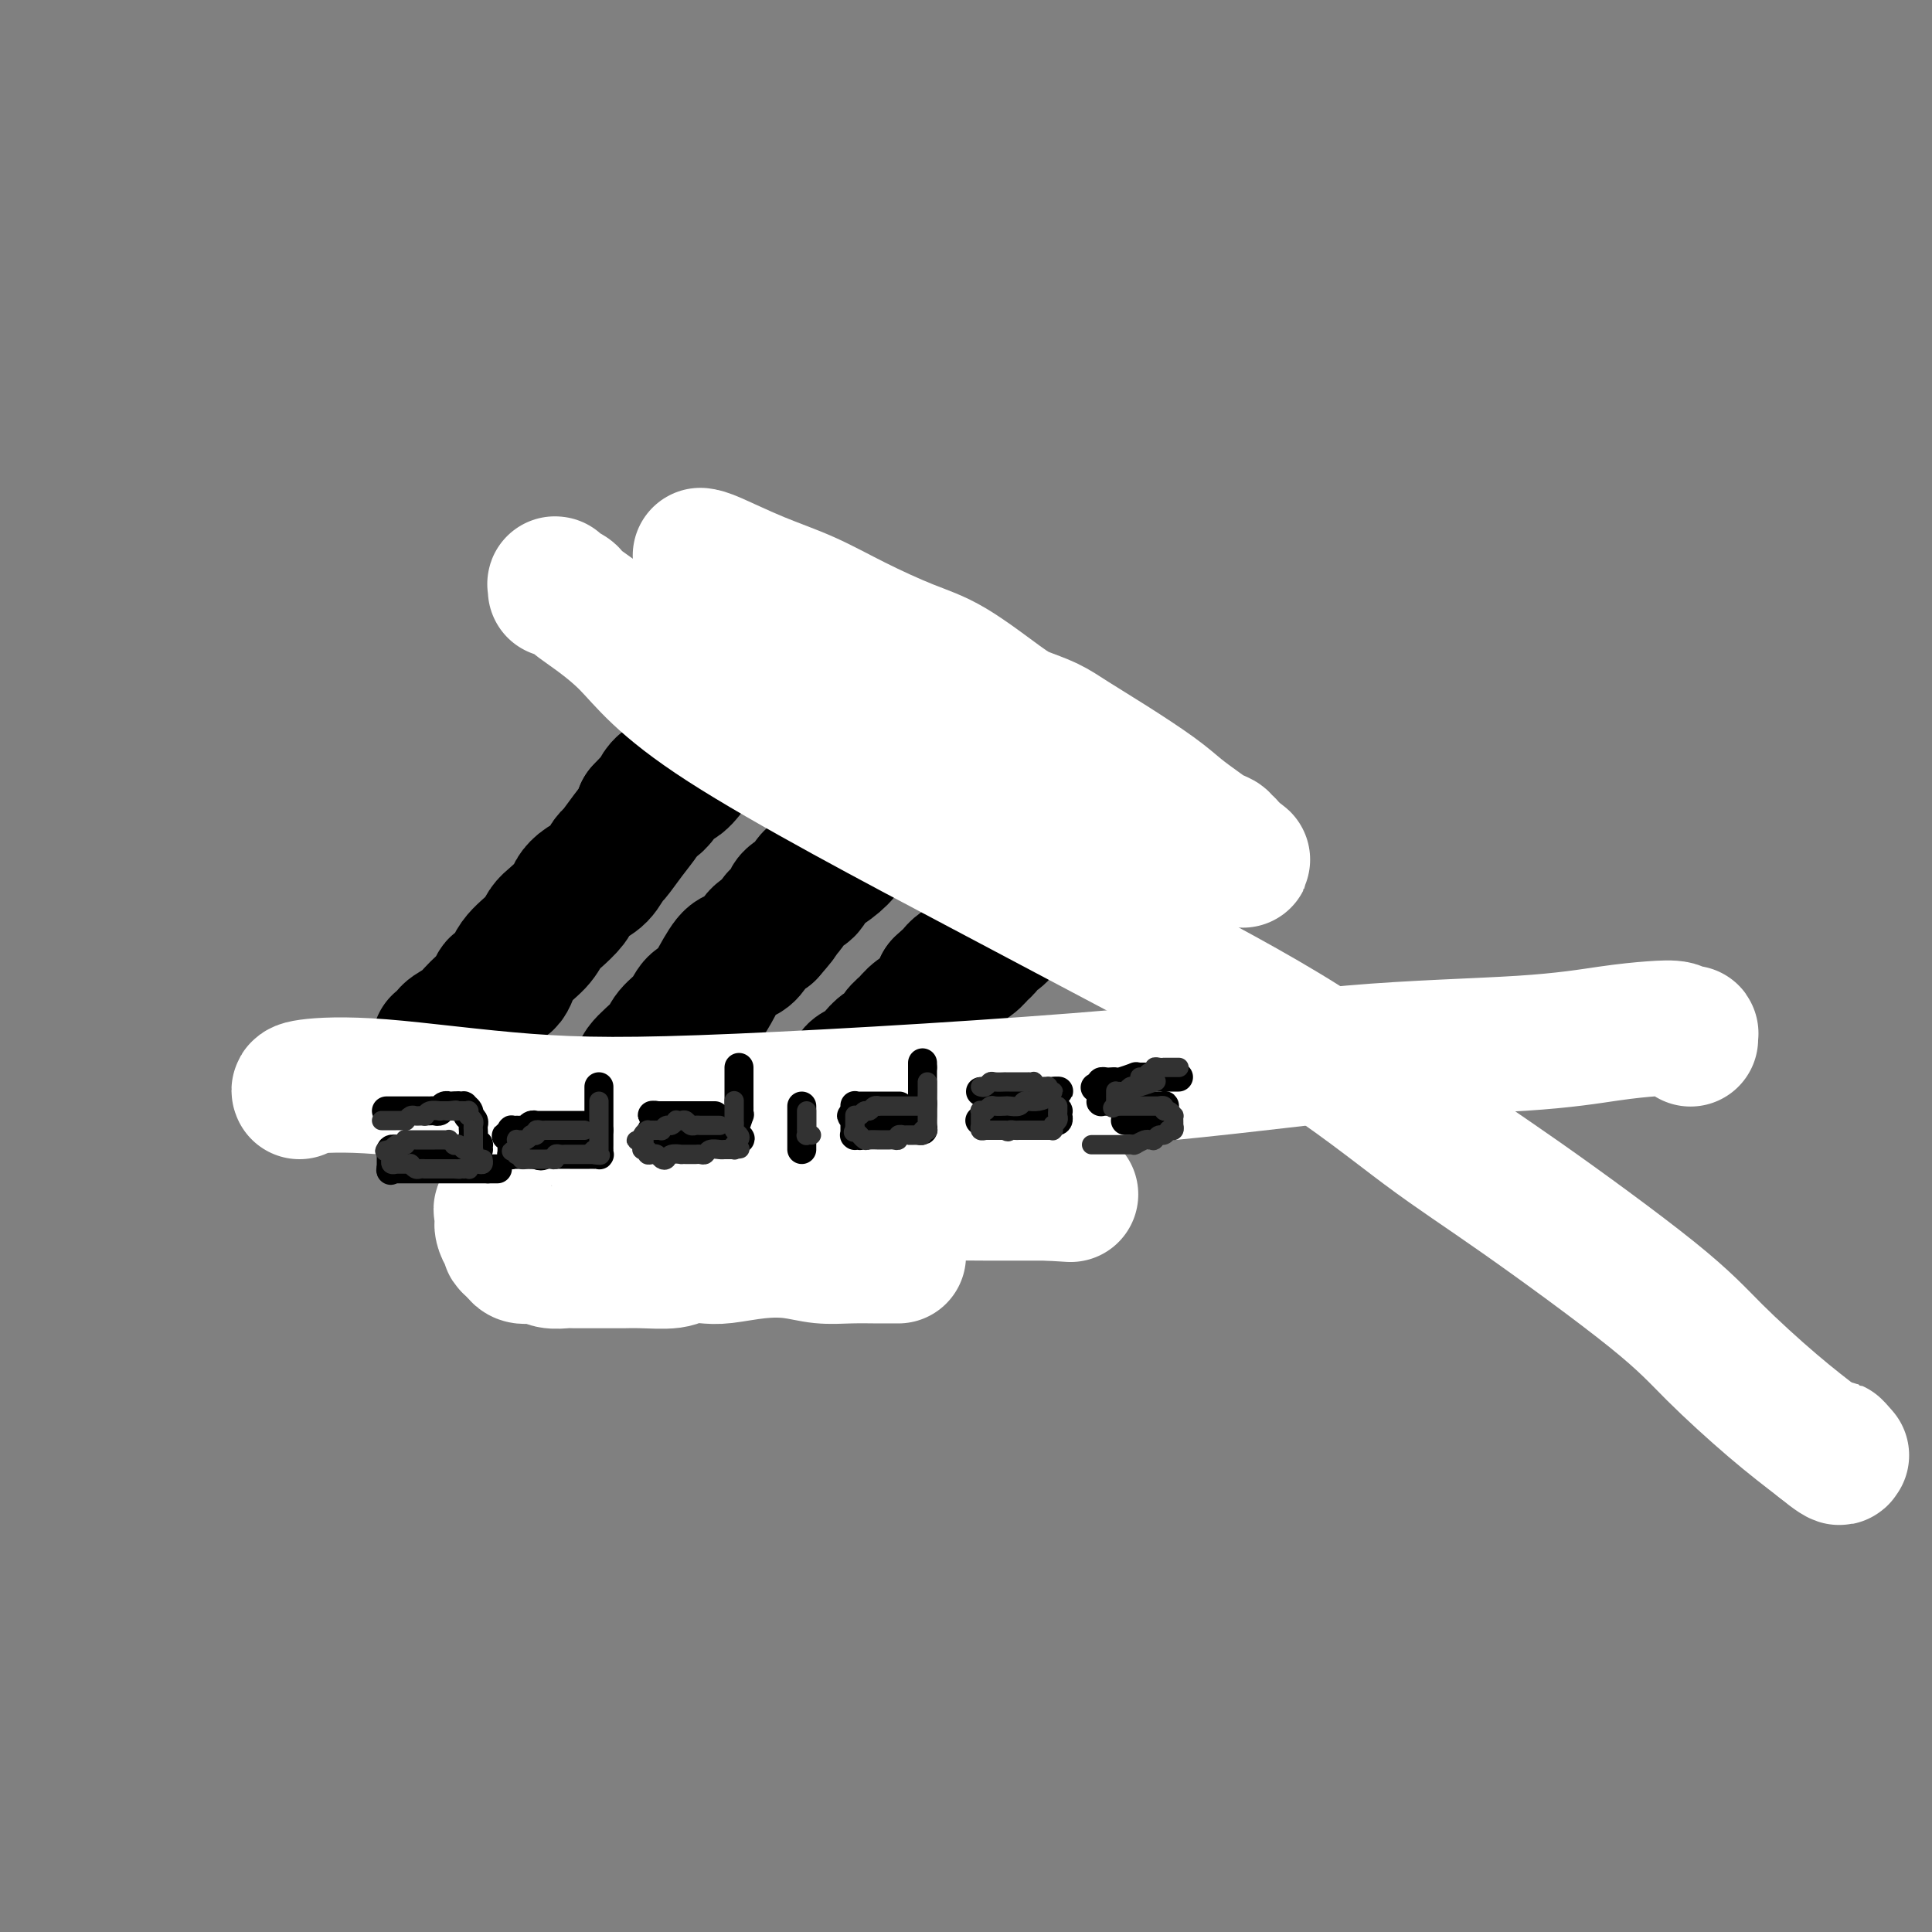 <svg viewBox='0 0 400 400' version='1.1' xmlns='http://www.w3.org/2000/svg' xmlns:xlink='http://www.w3.org/1999/xlink'><rect x="0" y="0" width="400" height="400" fill="#808080" stroke="none"/><g fill='none' stroke='rgb(0,0,0)' stroke-width='28' stroke-linecap='round' stroke-linejoin='round'><path d='M91,216c0.382,0.185 0.765,0.370 1,0c0.235,-0.370 0.324,-1.294 1,-2c0.676,-0.706 1.939,-1.195 3,-2c1.061,-0.805 1.920,-1.926 3,-3c1.080,-1.074 2.380,-2.100 3,-3c0.620,-0.900 0.561,-1.673 1,-2c0.439,-0.327 1.376,-0.208 2,-1c0.624,-0.792 0.934,-2.495 2,-4c1.066,-1.505 2.887,-2.812 4,-4c1.113,-1.188 1.519,-2.258 2,-3c0.481,-0.742 1.038,-1.156 2,-2c0.962,-0.844 2.328,-2.118 3,-3c0.672,-0.882 0.651,-1.372 1,-2c0.349,-0.628 1.069,-1.395 2,-2c0.931,-0.605 2.075,-1.048 3,-2c0.925,-0.952 1.632,-2.413 2,-3c0.368,-0.587 0.398,-0.302 1,-1c0.602,-0.698 1.778,-2.380 3,-4c1.222,-1.620 2.492,-3.177 3,-4c0.508,-0.823 0.254,-0.911 0,-1'/><path d='M133,168c7.155,-7.704 4.044,-2.966 3,-2c-1.044,0.966 -0.020,-1.842 1,-3c1.020,-1.158 2.038,-0.666 3,-1c0.962,-0.334 1.869,-1.494 3,-3c1.131,-1.506 2.488,-3.359 3,-4c0.512,-0.641 0.180,-0.070 1,-1c0.820,-0.930 2.794,-3.361 4,-5c1.206,-1.639 1.646,-2.485 2,-3c0.354,-0.515 0.624,-0.700 1,-1c0.376,-0.300 0.858,-0.714 1,-1c0.142,-0.286 -0.058,-0.445 0,-1c0.058,-0.555 0.372,-1.505 1,-2c0.628,-0.495 1.568,-0.534 2,-1c0.432,-0.466 0.354,-1.358 1,-2c0.646,-0.642 2.015,-1.034 3,-2c0.985,-0.966 1.584,-2.508 2,-3c0.416,-0.492 0.648,0.064 1,0c0.352,-0.064 0.826,-0.748 1,-1c0.174,-0.252 0.050,-0.072 0,0c-0.050,0.072 -0.025,0.036 0,0'/><path d='M114,249c0.499,-0.379 0.998,-0.758 1,-1c0.002,-0.242 -0.493,-0.348 0,-1c0.493,-0.652 1.973,-1.851 3,-3c1.027,-1.149 1.601,-2.247 2,-3c0.399,-0.753 0.622,-1.160 2,-3c1.378,-1.840 3.910,-5.114 5,-7c1.090,-1.886 0.737,-2.385 1,-3c0.263,-0.615 1.144,-1.347 2,-2c0.856,-0.653 1.689,-1.227 2,-2c0.311,-0.773 0.099,-1.745 1,-3c0.901,-1.255 2.913,-2.794 4,-4c1.087,-1.206 1.249,-2.081 2,-3c0.751,-0.919 2.092,-1.882 3,-3c0.908,-1.118 1.384,-2.390 2,-3c0.616,-0.610 1.372,-0.557 2,-1c0.628,-0.443 1.127,-1.383 2,-3c0.873,-1.617 2.121,-3.911 3,-5c0.879,-1.089 1.390,-0.972 2,-1c0.610,-0.028 1.318,-0.200 2,-1c0.682,-0.800 1.338,-2.229 2,-3c0.662,-0.771 1.331,-0.886 2,-1'/><path d='M159,193c4.357,-4.915 2.250,-3.203 2,-3c-0.250,0.203 1.357,-1.103 2,-2c0.643,-0.897 0.322,-1.384 1,-2c0.678,-0.616 2.353,-1.361 3,-2c0.647,-0.639 0.264,-1.172 1,-2c0.736,-0.828 2.591,-1.951 4,-3c1.409,-1.049 2.371,-2.023 3,-3c0.629,-0.977 0.926,-1.957 2,-3c1.074,-1.043 2.924,-2.148 4,-3c1.076,-0.852 1.379,-1.450 2,-2c0.621,-0.550 1.562,-1.051 2,-2c0.438,-0.949 0.373,-2.348 1,-3c0.627,-0.652 1.946,-0.559 3,-1c1.054,-0.441 1.843,-1.416 2,-2c0.157,-0.584 -0.319,-0.776 0,-1c0.319,-0.224 1.433,-0.480 2,-1c0.567,-0.520 0.585,-1.305 1,-2c0.415,-0.695 1.225,-1.300 2,-2c0.775,-0.700 1.514,-1.494 2,-2c0.486,-0.506 0.719,-0.724 1,-1c0.281,-0.276 0.612,-0.610 1,-1c0.388,-0.390 0.835,-0.836 1,-1c0.165,-0.164 0.047,-0.047 0,0c-0.047,0.047 -0.024,0.023 0,0'/><path d='M158,250c-0.071,-0.767 -0.141,-1.535 0,-2c0.141,-0.465 0.495,-0.628 1,-1c0.505,-0.372 1.162,-0.953 2,-2c0.838,-1.047 1.859,-2.561 3,-4c1.141,-1.439 2.404,-2.803 3,-4c0.596,-1.197 0.526,-2.225 1,-3c0.474,-0.775 1.493,-1.295 2,-2c0.507,-0.705 0.502,-1.593 1,-2c0.498,-0.407 1.498,-0.332 2,-1c0.502,-0.668 0.505,-2.080 1,-3c0.495,-0.920 1.483,-1.350 2,-2c0.517,-0.650 0.562,-1.521 1,-2c0.438,-0.479 1.268,-0.565 2,-1c0.732,-0.435 1.365,-1.219 2,-2c0.635,-0.781 1.270,-1.559 2,-2c0.730,-0.441 1.555,-0.544 2,-1c0.445,-0.456 0.512,-1.266 1,-2c0.488,-0.734 1.399,-1.393 2,-2c0.601,-0.607 0.893,-1.164 2,-2c1.107,-0.836 3.031,-1.953 4,-3c0.969,-1.047 0.985,-2.023 1,-3'/><path d='M195,204c3.682,-3.533 2.387,-1.365 2,-1c-0.387,0.365 0.134,-1.073 1,-2c0.866,-0.927 2.076,-1.343 3,-2c0.924,-0.657 1.561,-1.555 2,-2c0.439,-0.445 0.681,-0.439 1,-1c0.319,-0.561 0.716,-1.691 1,-2c0.284,-0.309 0.456,0.202 1,0c0.544,-0.202 1.460,-1.117 2,-2c0.540,-0.883 0.704,-1.732 1,-2c0.296,-0.268 0.723,0.047 1,0c0.277,-0.047 0.404,-0.457 1,-1c0.596,-0.543 1.661,-1.220 2,-2c0.339,-0.780 -0.049,-1.663 0,-2c0.049,-0.337 0.535,-0.129 1,0c0.465,0.129 0.909,0.178 1,0c0.091,-0.178 -0.172,-0.584 0,-1c0.172,-0.416 0.777,-0.843 1,-1c0.223,-0.157 0.064,-0.045 0,0c-0.064,0.045 -0.032,0.022 0,0'/></g>
<g fill='none' stroke='rgb(255,255,255)' stroke-width='28' stroke-linecap='round' stroke-linejoin='round'><path d='M115,122c0.002,0.116 0.005,0.231 0,0c-0.005,-0.231 -0.017,-0.809 0,-1c0.017,-0.191 0.065,0.005 0,0c-0.065,-0.005 -0.242,-0.209 0,0c0.242,0.209 0.904,0.832 1,1c0.096,0.168 -0.372,-0.120 0,0c0.372,0.120 1.585,0.648 2,1c0.415,0.352 0.032,0.527 2,2c1.968,1.473 6.286,4.243 10,8c3.714,3.757 6.825,8.500 20,17c13.175,8.500 36.414,20.757 52,29c15.586,8.243 23.521,12.474 34,18c10.479,5.526 23.504,12.349 34,19c10.496,6.651 18.464,13.130 25,18c6.536,4.870 11.641,8.131 20,14c8.359,5.869 19.973,14.346 27,20c7.027,5.654 9.469,8.484 13,12c3.531,3.516 8.152,7.719 12,11c3.848,3.281 6.924,5.641 10,8'/><path d='M377,299c6.036,4.964 3.625,1.875 3,1c-0.625,-0.875 0.536,0.464 1,1c0.464,0.536 0.232,0.268 0,0'/><path d='M62,226c-0.152,-0.340 -0.304,-0.680 2,-1c2.304,-0.320 7.064,-0.621 15,0c7.936,0.621 19.049,2.164 30,3c10.951,0.836 21.738,0.963 44,0c22.262,-0.963 55.997,-3.018 79,-5c23.003,-1.982 35.274,-3.891 48,-5c12.726,-1.109 25.907,-1.418 35,-2c9.093,-0.582 14.100,-1.438 18,-2c3.900,-0.562 6.695,-0.830 9,-1c2.305,-0.170 4.120,-0.243 5,0c0.880,0.243 0.824,0.801 1,1c0.176,0.199 0.583,0.039 1,0c0.417,-0.039 0.844,0.042 1,0c0.156,-0.042 0.042,-0.207 0,0c-0.042,0.207 -0.011,0.787 0,1c0.011,0.213 0.003,0.061 0,0c-0.003,-0.061 -0.002,-0.030 0,0'/><path d='M186,260c-1.156,0.008 -2.312,0.015 -4,0c-1.688,-0.015 -3.908,-0.053 -6,0c-2.092,0.053 -4.057,0.197 -6,0c-1.943,-0.197 -3.865,-0.733 -6,-1c-2.135,-0.267 -4.484,-0.264 -7,0c-2.516,0.264 -5.201,0.789 -7,1c-1.799,0.211 -2.712,0.109 -4,0c-1.288,-0.109 -2.950,-0.225 -4,0c-1.050,0.225 -1.489,0.792 -3,1c-1.511,0.208 -4.093,0.056 -6,0c-1.907,-0.056 -3.138,-0.015 -4,0c-0.862,0.015 -1.357,0.004 -2,0c-0.643,-0.004 -1.436,0.000 -2,0c-0.564,-0.000 -0.900,-0.004 -2,0c-1.100,0.004 -2.966,0.015 -4,0c-1.034,-0.015 -1.236,-0.056 -2,0c-0.764,0.056 -2.088,0.208 -3,0c-0.912,-0.208 -1.410,-0.777 -2,-1c-0.590,-0.223 -1.272,-0.101 -2,0c-0.728,0.101 -1.504,0.181 -2,0c-0.496,-0.181 -0.713,-0.623 -1,-1c-0.287,-0.377 -0.643,-0.688 -1,-1'/><path d='M106,258c-1.193,-0.659 -0.176,-0.806 0,-1c0.176,-0.194 -0.488,-0.433 -1,-1c-0.512,-0.567 -0.871,-1.461 -1,-2c-0.129,-0.539 -0.026,-0.723 0,-1c0.026,-0.277 -0.025,-0.649 0,-1c0.025,-0.351 0.124,-0.683 0,-1c-0.124,-0.317 -0.472,-0.619 0,-1c0.472,-0.381 1.763,-0.842 2,-1c0.237,-0.158 -0.579,-0.015 0,0c0.579,0.015 2.553,-0.100 4,0c1.447,0.100 2.367,0.415 4,0c1.633,-0.415 3.979,-1.560 6,-2c2.021,-0.440 3.718,-0.174 6,0c2.282,0.174 5.150,0.258 7,0c1.850,-0.258 2.683,-0.858 5,-1c2.317,-0.142 6.118,0.172 9,0c2.882,-0.172 4.845,-0.832 7,-1c2.155,-0.168 4.501,0.154 7,0c2.499,-0.154 5.150,-0.785 7,-1c1.850,-0.215 2.900,-0.015 5,0c2.100,0.015 5.252,-0.154 7,0c1.748,0.154 2.093,0.630 3,1c0.907,0.370 2.377,0.635 4,1c1.623,0.365 3.398,0.830 5,1c1.602,0.170 3.031,0.046 5,0c1.969,-0.046 4.478,-0.012 7,0c2.522,0.012 5.057,0.003 7,0c1.943,-0.003 3.292,-0.001 4,0c0.708,0.001 0.774,0.000 1,0c0.226,-0.000 0.613,-0.000 1,0'/><path d='M217,247c8.167,0.500 4.083,0.250 0,0'/><path d='M145,115c0.491,0.060 0.982,0.120 3,1c2.018,0.880 5.563,2.581 9,4c3.437,1.419 6.765,2.558 10,4c3.235,1.442 6.377,3.187 10,5c3.623,1.813 7.729,3.692 11,5c3.271,1.308 5.709,2.043 9,4c3.291,1.957 7.436,5.137 10,7c2.564,1.863 3.546,2.410 5,3c1.454,0.590 3.378,1.225 5,2c1.622,0.775 2.941,1.692 5,3c2.059,1.308 4.858,3.009 8,5c3.142,1.991 6.625,4.274 9,6c2.375,1.726 3.640,2.897 5,4c1.360,1.103 2.814,2.138 4,3c1.186,0.862 2.104,1.552 3,2c0.896,0.448 1.771,0.656 2,1c0.229,0.344 -0.186,0.824 0,1c0.186,0.176 0.973,0.047 1,0c0.027,-0.047 -0.707,-0.014 -1,0c-0.293,0.014 -0.147,0.007 0,0'/><path d='M253,175c8.639,5.832 2.238,1.910 -1,0c-3.238,-1.910 -3.313,-1.810 -6,-3c-2.687,-1.190 -7.987,-3.671 -13,-6c-5.013,-2.329 -9.738,-4.505 -14,-7c-4.262,-2.495 -8.059,-5.307 -11,-7c-2.941,-1.693 -5.026,-2.265 -9,-4c-3.974,-1.735 -9.838,-4.633 -13,-6c-3.162,-1.367 -3.623,-1.202 -5,-2c-1.377,-0.798 -3.671,-2.559 -5,-3c-1.329,-0.441 -1.693,0.439 -3,0c-1.307,-0.439 -3.556,-2.198 -5,-3c-1.444,-0.802 -2.083,-0.647 -3,-1c-0.917,-0.353 -2.110,-1.213 -3,-2c-0.890,-0.787 -1.476,-1.502 -2,-2c-0.524,-0.498 -0.987,-0.778 -2,-1c-1.013,-0.222 -2.575,-0.385 -3,-1c-0.425,-0.615 0.289,-1.682 0,-2c-0.289,-0.318 -1.580,0.111 -2,0c-0.420,-0.111 0.030,-0.763 0,-1c-0.030,-0.237 -0.541,-0.058 -1,0c-0.459,0.058 -0.865,-0.005 -1,0c-0.135,0.005 0.001,0.078 0,0c-0.001,-0.078 -0.140,-0.306 0,0c0.140,0.306 0.559,1.145 1,2c0.441,0.855 0.903,1.726 1,2c0.097,0.274 -0.170,-0.048 0,0c0.170,0.048 0.778,0.466 1,1c0.222,0.534 0.060,1.182 1,2c0.940,0.818 2.983,1.805 5,3c2.017,1.195 4.009,2.597 6,4'/><path d='M166,138c3.757,2.235 7.650,4.324 11,6c3.350,1.676 6.159,2.939 9,4c2.841,1.061 5.716,1.919 10,4c4.284,2.081 9.978,5.384 13,7c3.022,1.616 3.370,1.543 5,2c1.630,0.457 4.540,1.442 6,2c1.460,0.558 1.470,0.689 2,1c0.530,0.311 1.580,0.803 2,1c0.420,0.197 0.210,0.098 0,0'/></g>
<g fill='none' stroke='rgb(0,0,0)' stroke-width='6' stroke-linecap='round' stroke-linejoin='round'><path d='M80,230c0.331,0.000 0.661,0.000 1,0c0.339,-0.000 0.686,-0.000 1,0c0.314,0.000 0.595,0.000 1,0c0.405,-0.000 0.935,-0.000 1,0c0.065,0.000 -0.333,0.000 0,0c0.333,-0.000 1.399,-0.000 2,0c0.601,0.000 0.739,0.001 1,0c0.261,-0.001 0.647,-0.004 1,0c0.353,0.004 0.673,0.015 1,0c0.327,-0.015 0.662,-0.057 1,0c0.338,0.057 0.678,0.211 1,0c0.322,-0.211 0.626,-0.789 1,-1c0.374,-0.211 0.818,-0.057 1,0c0.182,0.057 0.100,0.015 0,0c-0.100,-0.015 -0.219,-0.004 0,0c0.219,0.004 0.777,0.001 1,0c0.223,-0.001 0.112,-0.001 0,0'/><path d='M94,229c2.100,-0.155 0.352,-0.042 0,0c-0.352,0.042 0.694,0.014 1,0c0.306,-0.014 -0.128,-0.014 0,0c0.128,0.014 0.818,0.041 1,0c0.182,-0.041 -0.144,-0.152 0,0c0.144,0.152 0.756,0.565 1,1c0.244,0.435 0.118,0.891 0,1c-0.118,0.109 -0.228,-0.129 0,0c0.228,0.129 0.793,0.626 1,1c0.207,0.374 0.054,0.625 0,1c-0.054,0.375 -0.011,0.875 0,1c0.011,0.125 -0.011,-0.125 0,0c0.011,0.125 0.056,0.626 0,1c-0.056,0.374 -0.211,0.622 0,1c0.211,0.378 0.789,0.886 1,1c0.211,0.114 0.053,-0.166 0,0c-0.053,0.166 -0.003,0.776 0,1c0.003,0.224 -0.040,0.060 0,0c0.040,-0.060 0.165,-0.016 0,0c-0.165,0.016 -0.618,0.005 -1,0c-0.382,-0.005 -0.691,-0.002 -1,0'/><path d='M97,238c0.087,1.238 0.304,0.332 0,0c-0.304,-0.332 -1.128,-0.089 -2,0c-0.872,0.089 -1.792,0.024 -2,0c-0.208,-0.024 0.295,-0.006 0,0c-0.295,0.006 -1.388,0.002 -2,0c-0.612,-0.002 -0.741,-0.000 -1,0c-0.259,0.000 -0.646,0.000 -1,0c-0.354,-0.000 -0.673,-0.000 -1,0c-0.327,0.000 -0.662,0.000 -1,0c-0.338,-0.000 -0.678,-0.000 -1,0c-0.322,0.000 -0.626,-0.000 -1,0c-0.374,0.000 -0.817,0.000 -1,0c-0.183,-0.000 -0.106,-0.000 0,0c0.106,0.000 0.240,0.000 0,0c-0.240,-0.000 -0.853,-0.001 -1,0c-0.147,0.001 0.171,0.004 0,0c-0.171,-0.004 -0.830,-0.015 -1,0c-0.170,0.015 0.151,0.056 0,0c-0.151,-0.056 -0.772,-0.207 -1,0c-0.228,0.207 -0.061,0.774 0,1c0.061,0.226 0.016,0.112 0,0c-0.016,-0.112 -0.004,-0.222 0,0c0.004,0.222 0.001,0.778 0,1c-0.001,0.222 -0.000,0.111 0,0c0.000,-0.111 0.000,-0.223 0,0c-0.000,0.223 -0.000,0.781 0,1c0.000,0.219 0.000,0.097 0,0c-0.000,-0.097 -0.000,-0.171 0,0c0.000,0.171 0.000,0.585 0,1'/><path d='M81,242c-0.059,0.619 -0.208,0.166 0,0c0.208,-0.166 0.773,-0.044 1,0c0.227,0.044 0.117,0.012 0,0c-0.117,-0.012 -0.241,-0.003 0,0c0.241,0.003 0.849,0.001 1,0c0.151,-0.001 -0.153,-0.000 0,0c0.153,0.000 0.762,0.000 1,0c0.238,-0.000 0.105,-0.000 0,0c-0.105,0.000 -0.183,0.000 0,0c0.183,-0.000 0.625,-0.000 1,0c0.375,0.000 0.681,0.000 1,0c0.319,-0.000 0.649,-0.000 1,0c0.351,0.000 0.723,0.000 1,0c0.277,-0.000 0.459,-0.000 1,0c0.541,0.000 1.440,0.000 2,0c0.560,-0.000 0.781,-0.000 1,0c0.219,0.000 0.437,0.000 1,0c0.563,-0.000 1.470,-0.000 2,0c0.530,0.000 0.682,0.000 1,0c0.318,-0.000 0.802,-0.000 1,0c0.198,0.000 0.110,0.000 0,0c-0.110,-0.000 -0.240,-0.000 0,0c0.240,0.000 0.852,0.000 1,0c0.148,0.000 -0.167,0.000 0,0c0.167,0.000 0.815,0.000 1,0c0.185,0.000 -0.095,0.000 0,0c0.095,0.000 0.564,0.000 1,0c0.436,0.000 0.839,-0.000 1,0c0.161,0.000 0.081,0.000 0,0'/><path d='M101,242c3.321,0.000 1.625,0.000 1,0c-0.625,0.000 -0.179,0.000 0,0c0.179,-0.000 0.089,0.000 0,0'/><path d='M121,233c-0.325,-0.000 -0.650,-0.000 -1,0c-0.350,0.000 -0.723,0.000 -1,0c-0.277,-0.000 -0.456,-0.000 -1,0c-0.544,0.000 -1.451,0.000 -2,0c-0.549,-0.000 -0.738,-0.000 -1,0c-0.262,0.000 -0.596,0.000 -1,0c-0.404,-0.000 -0.879,-0.000 -1,0c-0.121,0.000 0.112,0.000 0,0c-0.112,-0.000 -0.569,-0.001 -1,0c-0.431,0.001 -0.836,0.004 -1,0c-0.164,-0.004 -0.086,-0.015 0,0c0.086,0.015 0.182,0.057 0,0c-0.182,-0.057 -0.641,-0.211 -1,0c-0.359,0.211 -0.617,0.789 -1,1c-0.383,0.211 -0.891,0.057 -1,0c-0.109,-0.057 0.181,-0.016 0,0c-0.181,0.016 -0.833,0.007 -1,0c-0.167,-0.007 0.151,-0.012 0,0c-0.151,0.012 -0.771,0.042 -1,0c-0.229,-0.042 -0.065,-0.155 0,0c0.065,0.155 0.033,0.577 0,1'/><path d='M106,235c-2.321,0.325 -0.622,0.139 0,0c0.622,-0.139 0.167,-0.229 0,0c-0.167,0.229 -0.045,0.778 0,1c0.045,0.222 0.012,0.116 0,0c-0.012,-0.116 -0.003,-0.241 0,0c0.003,0.241 0.001,0.848 0,1c-0.001,0.152 -0.000,-0.152 0,0c0.000,0.152 0.000,0.759 0,1c-0.000,0.241 -0.000,0.117 0,0c0.000,-0.117 0.000,-0.228 0,0c-0.000,0.228 -0.001,0.793 0,1c0.001,0.207 0.003,0.055 0,0c-0.003,-0.055 -0.012,-0.015 0,0c0.012,0.015 0.046,0.004 0,0c-0.046,-0.004 -0.171,-0.001 0,0c0.171,0.001 0.637,0.000 1,0c0.363,-0.000 0.622,-0.000 1,0c0.378,0.000 0.874,0.000 1,0c0.126,-0.000 -0.120,-0.000 0,0c0.120,0.000 0.606,0.000 1,0c0.394,-0.000 0.697,-0.000 1,0'/><path d='M111,239c1.098,0.619 1.342,0.166 2,0c0.658,-0.166 1.730,-0.044 2,0c0.270,0.044 -0.264,0.012 0,0c0.264,-0.012 1.324,-0.003 2,0c0.676,0.003 0.966,0.001 1,0c0.034,-0.001 -0.188,-0.000 0,0c0.188,0.000 0.785,0.000 1,0c0.215,-0.000 0.046,-0.000 0,0c-0.046,0.000 0.030,0.000 0,0c-0.030,-0.000 -0.167,0.000 0,0c0.167,-0.000 0.637,-0.000 1,0c0.363,0.000 0.618,0.000 1,0c0.382,-0.000 0.891,-0.000 1,0c0.109,0.000 -0.181,0.001 0,0c0.181,-0.001 0.833,-0.004 1,0c0.167,0.004 -0.151,0.016 0,0c0.151,-0.016 0.773,-0.059 1,0c0.227,0.059 0.061,0.219 0,0c-0.061,-0.219 -0.016,-0.819 0,-1c0.016,-0.181 0.004,0.056 0,0c-0.004,-0.056 -0.001,-0.407 0,-1c0.001,-0.593 0.000,-1.429 0,-2c-0.000,-0.571 -0.000,-0.877 0,-1c0.000,-0.123 0.000,-0.061 0,0'/><path d='M124,234c0.000,-0.930 0.000,-0.756 0,-1c-0.000,-0.244 0.000,-0.907 0,-1c0.000,-0.093 0.000,0.382 0,0c0.000,-0.382 0.000,-1.622 0,-2c-0.000,-0.378 0.000,0.105 0,0c0.000,-0.105 0.000,-0.798 0,-1c0.000,-0.202 0.000,0.087 0,0c-0.000,-0.087 0.000,-0.549 0,-1c0.000,-0.451 -0.000,-0.891 0,-1c0.000,-0.109 0.000,0.115 0,0c0.000,-0.115 0.000,-0.567 0,-1c-0.000,-0.433 0.000,-0.847 0,-1c-0.000,-0.153 -0.000,-0.044 0,0c0.000,0.044 0.000,0.022 0,0'/><path d='M148,231c-0.447,0.000 -0.893,0.000 -1,0c-0.107,0.000 0.126,0.000 0,0c-0.126,0.000 -0.612,-0.000 -1,0c-0.388,0.000 -0.677,0.000 -1,0c-0.323,0.000 -0.678,0.000 -1,0c-0.322,0.000 -0.611,0.000 -1,0c-0.389,0.000 -0.877,0.000 -1,0c-0.123,0.000 0.121,0.000 0,0c-0.121,0.000 -0.606,-0.000 -1,0c-0.394,0.000 -0.698,0.000 -1,0c-0.302,-0.000 -0.603,0.000 -1,0c-0.397,0.000 -0.891,0.000 -1,0c-0.109,-0.000 0.168,0.000 0,0c-0.168,0.000 -0.781,0.000 -1,0c-0.219,0.000 -0.045,0.000 0,0c0.045,-0.000 -0.040,-0.000 0,0c0.040,0.000 0.203,0.000 0,0c-0.203,-0.000 -0.772,0.000 -1,0c-0.228,0.000 -0.114,0.000 0,0'/><path d='M136,231c-1.856,-0.065 -0.496,-0.229 0,0c0.496,0.229 0.129,0.850 0,1c-0.129,0.150 -0.021,-0.170 0,0c0.021,0.170 -0.047,0.830 0,1c0.047,0.170 0.209,-0.150 0,0c-0.209,0.150 -0.788,0.772 -1,1c-0.212,0.228 -0.057,0.064 0,0c0.057,-0.064 0.015,-0.027 0,0c-0.015,0.027 -0.005,0.046 0,0c0.005,-0.046 0.004,-0.156 0,0c-0.004,0.156 -0.011,0.578 0,1c0.011,0.422 0.042,0.844 0,1c-0.042,0.156 -0.155,0.044 0,0c0.155,-0.044 0.577,-0.022 1,0'/><path d='M136,236c-0.060,0.774 -0.209,0.207 0,0c0.209,-0.207 0.777,-0.056 1,0c0.223,0.056 0.103,0.015 0,0c-0.103,-0.015 -0.187,-0.004 0,0c0.187,0.004 0.646,0.001 1,0c0.354,-0.001 0.603,-0.000 1,0c0.397,0.000 0.943,0.000 1,0c0.057,-0.000 -0.374,-0.000 0,0c0.374,0.000 1.553,0.000 2,0c0.447,-0.000 0.161,-0.000 0,0c-0.161,0.000 -0.197,0.000 0,0c0.197,-0.000 0.627,-0.000 1,0c0.373,0.000 0.688,0.000 1,0c0.312,-0.000 0.622,-0.000 1,0c0.378,0.000 0.823,0.000 1,0c0.177,-0.000 0.085,-0.000 0,0c-0.085,0.000 -0.163,0.000 0,0c0.163,-0.000 0.568,-0.000 1,0c0.432,0.000 0.890,0.000 1,0c0.110,-0.000 -0.128,-0.000 0,0c0.128,0.000 0.623,0.000 1,0c0.377,-0.000 0.636,-0.000 1,0c0.364,0.000 0.833,0.000 1,0c0.167,-0.000 0.031,-0.000 0,0c-0.031,0.000 0.044,0.000 0,0c-0.044,0.000 -0.208,-0.000 0,0c0.208,0.000 0.788,0.000 1,0c0.212,0.000 0.057,-0.000 0,0c-0.057,0.000 -0.016,0.000 0,0c0.016,0.000 0.008,0.000 0,0'/><path d='M152,236c2.471,-0.153 0.648,-0.534 0,-1c-0.648,-0.466 -0.121,-1.017 0,-1c0.121,0.017 -0.164,0.604 0,0c0.164,-0.604 0.776,-2.397 1,-3c0.224,-0.603 0.060,-0.016 0,0c-0.060,0.016 -0.016,-0.539 0,-1c0.016,-0.461 0.004,-0.827 0,-1c-0.004,-0.173 -0.001,-0.154 0,0c0.001,0.154 0.000,0.444 0,0c-0.000,-0.444 -0.000,-1.621 0,-2c0.000,-0.379 0.000,0.039 0,0c-0.000,-0.039 -0.000,-0.536 0,-1c0.000,-0.464 0.000,-0.894 0,-1c-0.000,-0.106 -0.000,0.112 0,0c0.000,-0.112 0.000,-0.556 0,-1c-0.000,-0.444 -0.000,-0.890 0,-1c0.000,-0.110 0.000,0.115 0,0c-0.000,-0.115 -0.000,-0.569 0,-1c0.000,-0.431 0.000,-0.837 0,-1c-0.000,-0.163 -0.000,-0.081 0,0'/><path d='M166,229c0.000,0.364 0.000,0.727 0,1c0.000,0.273 0.000,0.454 0,1c0.000,0.546 -0.000,1.455 0,2c0.000,0.545 0.000,0.724 0,1c0.000,0.276 0.000,0.649 0,1c0.000,0.351 -0.000,0.682 0,1c0.000,0.318 0.000,0.624 0,1c0.000,0.376 -0.000,0.822 0,1c0.000,0.178 0.000,0.089 0,0'/><path d='M186,229c-0.054,-0.000 -0.109,-0.000 0,0c0.109,0.000 0.381,0.000 0,0c-0.381,-0.000 -1.416,-0.000 -2,0c-0.584,0.000 -0.716,0.000 -1,0c-0.284,-0.000 -0.720,-0.000 -1,0c-0.280,0.000 -0.404,0.000 -1,0c-0.596,-0.000 -1.662,-0.000 -2,0c-0.338,0.000 0.053,0.000 0,0c-0.053,-0.000 -0.550,-0.001 -1,0c-0.450,0.001 -0.853,0.004 -1,0c-0.147,-0.004 -0.039,-0.016 0,0c0.039,0.016 0.011,0.060 0,0c-0.011,-0.060 -0.003,-0.222 0,0c0.003,0.222 0.001,0.829 0,1c-0.001,0.171 -0.000,-0.094 0,0c0.000,0.094 0.000,0.547 0,1'/><path d='M177,231c-1.392,0.245 -0.373,-0.141 0,0c0.373,0.141 0.100,0.809 0,1c-0.100,0.191 -0.027,-0.093 0,0c0.027,0.093 0.007,0.565 0,1c-0.007,0.435 -0.002,0.835 0,1c0.002,0.165 0.000,0.097 0,0c-0.000,-0.097 0.000,-0.222 0,0c-0.000,0.222 -0.001,0.792 0,1c0.001,0.208 0.004,0.056 0,0c-0.004,-0.056 -0.016,-0.014 0,0c0.016,0.014 0.060,-0.000 0,0c-0.060,0.000 -0.223,0.014 0,0c0.223,-0.014 0.833,-0.056 1,0c0.167,0.056 -0.110,0.211 0,0c0.110,-0.211 0.607,-0.789 1,-1c0.393,-0.211 0.683,-0.057 1,0c0.317,0.057 0.662,0.015 1,0c0.338,-0.015 0.669,-0.004 1,0c0.331,0.004 0.663,0.001 1,0c0.337,-0.001 0.678,-0.000 1,0c0.322,0.000 0.625,0.000 1,0c0.375,-0.000 0.821,-0.000 1,0c0.179,0.000 0.089,0.000 0,0'/><path d='M186,234c1.574,-0.000 1.009,-0.000 1,0c-0.009,0.000 0.537,0.000 1,0c0.463,-0.000 0.842,-0.000 1,0c0.158,0.000 0.095,0.000 0,0c-0.095,-0.000 -0.223,-0.000 0,0c0.223,0.000 0.795,0.001 1,0c0.205,-0.001 0.041,-0.002 0,0c-0.041,0.002 0.042,0.008 0,0c-0.042,-0.008 -0.207,-0.029 0,0c0.207,0.029 0.788,0.110 1,0c0.212,-0.110 0.057,-0.410 0,-1c-0.057,-0.590 -0.015,-1.471 0,-2c0.015,-0.529 0.004,-0.706 0,-1c-0.004,-0.294 -0.001,-0.706 0,-1c0.001,-0.294 0.000,-0.469 0,-1c-0.000,-0.531 -0.000,-1.418 0,-2c0.000,-0.582 0.000,-0.859 0,-1c-0.000,-0.141 -0.000,-0.146 0,0c0.000,0.146 0.000,0.442 0,0c-0.000,-0.442 -0.000,-1.624 0,-2c0.000,-0.376 0.000,0.053 0,0c-0.000,-0.053 -0.000,-0.586 0,-1c0.000,-0.414 0.000,-0.707 0,-1'/><path d='M191,221c0.000,-1.667 0.000,-0.833 0,0'/><path d='M203,226c0.439,0.000 0.878,0.000 1,0c0.122,0.000 -0.073,-0.000 0,0c0.073,0.000 0.414,0.000 1,0c0.586,0.000 1.418,0.000 2,0c0.582,0.000 0.915,0.000 1,0c0.085,0.000 -0.080,0.000 0,0c0.080,0.000 0.403,0.000 1,0c0.597,0.000 1.469,0.000 2,0c0.531,0.000 0.721,0.000 1,0c0.279,-0.000 0.648,0.000 1,0c0.352,0.000 0.687,0.000 1,0c0.313,0.000 0.605,0.000 1,0c0.395,0.000 0.894,0.000 1,0c0.106,0.000 -0.182,0.000 0,0c0.182,0.000 0.832,-0.000 1,0c0.168,0.000 -0.147,-0.000 0,0c0.147,0.000 0.756,0.000 1,0c0.244,0.000 0.122,0.000 0,0'/><path d='M218,226c2.320,-0.064 0.622,-0.224 0,0c-0.622,0.224 -0.166,0.831 0,1c0.166,0.169 0.044,-0.099 0,0c-0.044,0.099 -0.008,0.567 0,1c0.008,0.433 -0.012,0.833 0,1c0.012,0.167 0.056,0.101 0,0c-0.056,-0.101 -0.211,-0.238 0,0c0.211,0.238 0.790,0.852 1,1c0.210,0.148 0.052,-0.171 0,0c-0.052,0.171 0.001,0.830 0,1c-0.001,0.170 -0.057,-0.151 0,0c0.057,0.151 0.225,0.772 0,1c-0.225,0.228 -0.844,0.061 -1,0c-0.156,-0.061 0.152,-0.016 0,0c-0.152,0.016 -0.762,0.004 -1,0c-0.238,-0.004 -0.102,-0.001 0,0c0.102,0.001 0.172,0.000 0,0c-0.172,-0.000 -0.586,-0.000 -1,0'/><path d='M216,232c-0.648,0.000 -0.769,0.000 -1,0c-0.231,0.000 -0.574,0.000 -1,0c-0.426,-0.000 -0.937,-0.000 -1,0c-0.063,0.000 0.320,0.000 0,0c-0.320,0.000 -1.343,0.000 -2,0c-0.657,-0.000 -0.947,0.000 -1,0c-0.053,0.000 0.130,0.000 0,0c-0.130,0.000 -0.574,-0.000 -1,0c-0.426,0.000 -0.835,0.000 -1,0c-0.165,-0.000 -0.087,0.000 0,0c0.087,0.000 0.182,0.000 0,0c-0.182,-0.000 -0.641,0.000 -1,0c-0.359,0.000 -0.618,0.000 -1,0c-0.382,0.000 -0.887,0.000 -1,0c-0.113,-0.000 0.166,-0.000 0,0c-0.166,0.000 -0.776,0.000 -1,0c-0.224,-0.000 -0.060,-0.000 0,0c0.060,0.000 0.017,0.000 0,0c-0.017,0.000 -0.009,0.000 0,0'/><path d='M204,232c-2.000,0.000 -1.000,0.000 0,0'/><path d='M244,223c-0.325,-0.000 -0.650,-0.000 -1,0c-0.350,0.000 -0.724,0.000 -1,0c-0.276,-0.000 -0.455,-0.000 -1,0c-0.545,0.000 -1.457,0.000 -2,0c-0.543,-0.000 -0.717,-0.001 -1,0c-0.283,0.001 -0.675,0.004 -1,0c-0.325,-0.004 -0.584,-0.015 -1,0c-0.416,0.015 -0.990,0.057 -1,0c-0.010,-0.057 0.545,-0.211 0,0c-0.545,0.211 -2.188,0.788 -3,1c-0.812,0.212 -0.792,0.060 -1,0c-0.208,-0.060 -0.643,-0.026 -1,0c-0.357,0.026 -0.634,0.046 -1,0c-0.366,-0.046 -0.819,-0.156 -1,0c-0.181,0.156 -0.091,0.578 0,1'/><path d='M228,225c-2.475,0.311 -0.663,0.087 0,0c0.663,-0.087 0.178,-0.039 0,0c-0.178,0.039 -0.048,0.067 0,0c0.048,-0.067 0.013,-0.229 0,0c-0.013,0.229 -0.003,0.850 0,1c0.003,0.150 0.000,-0.170 0,0c-0.000,0.170 0.003,0.830 0,1c-0.003,0.170 -0.011,-0.151 0,0c0.011,0.151 0.040,0.772 0,1c-0.040,0.228 -0.150,0.061 0,0c0.150,-0.061 0.561,-0.016 1,0c0.439,0.016 0.905,0.004 1,0c0.095,-0.004 -0.182,-0.001 0,0c0.182,0.001 0.823,0.000 1,0c0.177,-0.000 -0.111,0.000 0,0c0.111,-0.000 0.621,-0.001 1,0c0.379,0.001 0.626,0.004 1,0c0.374,-0.004 0.874,-0.015 1,0c0.126,0.015 -0.121,0.056 0,0c0.121,-0.056 0.609,-0.207 1,0c0.391,0.207 0.683,0.774 1,1c0.317,0.226 0.658,0.113 1,0'/><path d='M237,229c1.558,0.155 0.952,0.041 1,0c0.048,-0.041 0.749,-0.011 1,0c0.251,0.011 0.053,0.003 0,0c-0.053,-0.003 0.038,-0.001 0,0c-0.038,0.001 -0.206,0.000 0,0c0.206,-0.000 0.786,-0.000 1,0c0.214,0.000 0.061,0.000 0,0c-0.061,-0.000 -0.030,-0.001 0,0c0.030,0.001 0.061,0.004 0,0c-0.061,-0.004 -0.212,-0.015 0,0c0.212,0.015 0.789,0.056 1,0c0.211,-0.056 0.058,-0.207 0,0c-0.058,0.207 -0.020,0.773 0,1c0.020,0.227 0.020,0.114 0,0c-0.020,-0.114 -0.062,-0.228 0,0c0.062,0.228 0.228,0.797 0,1c-0.228,0.203 -0.848,0.041 -1,0c-0.152,-0.041 0.166,0.041 0,0c-0.166,-0.041 -0.814,-0.203 -1,0c-0.186,0.203 0.090,0.772 0,1c-0.090,0.228 -0.545,0.114 -1,0'/><path d='M238,232c-0.714,0.464 -1.498,0.124 -2,0c-0.502,-0.124 -0.723,-0.033 -1,0c-0.277,0.033 -0.610,0.009 -1,0c-0.390,-0.009 -0.836,-0.002 -1,0c-0.164,0.002 -0.044,0.001 0,0c0.044,-0.001 0.013,-0.000 0,0c-0.013,0.000 -0.006,0.000 0,0'/></g>
<g fill='none' stroke='rgb(50,50,50)' stroke-width='4' stroke-linecap='round' stroke-linejoin='round'><path d='M79,232c0.334,-0.000 0.668,-0.000 1,0c0.332,0.000 0.663,0.001 1,0c0.337,-0.001 0.682,-0.004 1,0c0.318,0.004 0.610,0.015 1,0c0.390,-0.015 0.878,-0.057 1,0c0.122,0.057 -0.121,0.211 0,0c0.121,-0.211 0.607,-0.789 1,-1c0.393,-0.211 0.693,-0.056 1,0c0.307,0.056 0.620,0.011 1,0c0.380,-0.011 0.828,0.011 1,0c0.172,-0.011 0.070,-0.056 0,0c-0.070,0.056 -0.107,0.211 0,0c0.107,-0.211 0.358,-0.789 1,-1c0.642,-0.211 1.675,-0.057 2,0c0.325,0.057 -0.056,0.015 0,0c0.056,-0.015 0.551,-0.004 1,0c0.449,0.004 0.852,0.001 1,0c0.148,-0.001 0.042,-0.000 0,0c-0.042,0.000 -0.021,0.000 0,0'/><path d='M93,230c2.344,-0.309 1.202,-0.083 1,0c-0.202,0.083 0.534,0.023 1,0c0.466,-0.023 0.661,-0.007 1,0c0.339,0.007 0.823,0.006 1,0c0.177,-0.006 0.046,-0.016 0,0c-0.046,0.016 -0.009,0.060 0,0c0.009,-0.060 -0.012,-0.224 0,0c0.012,0.224 0.056,0.835 0,1c-0.056,0.165 -0.211,-0.114 0,0c0.211,0.114 0.789,0.623 1,1c0.211,0.377 0.057,0.622 0,1c-0.057,0.378 -0.015,0.890 0,1c0.015,0.110 0.004,-0.182 0,0c-0.004,0.182 -0.001,0.837 0,1c0.001,0.163 0.000,-0.168 0,0c-0.000,0.168 -0.000,0.833 0,1c0.000,0.167 0.000,-0.166 0,0c-0.000,0.166 -0.000,0.829 0,1c0.000,0.171 0.000,-0.150 0,0c-0.000,0.150 -0.000,0.772 0,1c0.000,0.228 0.000,0.061 0,0c-0.000,-0.061 -0.000,-0.018 0,0c0.000,0.018 0.000,0.009 0,0'/><path d='M98,238c0.060,0.929 0.209,0.250 0,0c-0.209,-0.250 -0.777,-0.071 -1,0c-0.223,0.071 -0.102,0.033 0,0c0.102,-0.033 0.186,-0.060 0,0c-0.186,0.060 -0.642,0.209 -1,0c-0.358,-0.209 -0.617,-0.774 -1,-1c-0.383,-0.226 -0.889,-0.113 -1,0c-0.111,0.113 0.174,0.226 0,0c-0.174,-0.226 -0.806,-0.793 -1,-1c-0.194,-0.207 0.049,-0.056 0,0c-0.049,0.056 -0.391,0.015 -1,0c-0.609,-0.015 -1.486,-0.004 -2,0c-0.514,0.004 -0.663,0.001 -1,0c-0.337,-0.001 -0.860,-0.000 -1,0c-0.140,0.000 0.103,0.000 0,0c-0.103,-0.000 -0.553,0.000 -1,0c-0.447,-0.000 -0.890,-0.001 -1,0c-0.110,0.001 0.115,0.004 0,0c-0.115,-0.004 -0.570,-0.015 -1,0c-0.430,0.015 -0.836,0.056 -1,0c-0.164,-0.056 -0.086,-0.207 0,0c0.086,0.207 0.181,0.774 0,1c-0.181,0.226 -0.637,0.113 -1,0c-0.363,-0.113 -0.633,-0.226 -1,0c-0.367,0.226 -0.830,0.793 -1,1c-0.170,0.207 -0.045,0.056 0,0c0.045,-0.056 0.012,-0.015 0,0c-0.012,0.015 -0.003,0.004 0,0c0.003,-0.004 0.002,-0.002 0,0'/><path d='M81,238c-2.630,0.167 -0.706,0.584 0,1c0.706,0.416 0.193,0.829 0,1c-0.193,0.171 -0.065,0.098 0,0c0.065,-0.098 0.069,-0.222 0,0c-0.069,0.222 -0.211,0.792 0,1c0.211,0.208 0.773,0.056 1,0c0.227,-0.056 0.117,-0.015 0,0c-0.117,0.015 -0.243,0.004 0,0c0.243,-0.004 0.854,-0.001 1,0c0.146,0.001 -0.172,-0.001 0,0c0.172,0.001 0.834,0.004 1,0c0.166,-0.004 -0.163,-0.015 0,0c0.163,0.015 0.818,0.057 1,0c0.182,-0.057 -0.109,-0.211 0,0c0.109,0.211 0.620,0.789 1,1c0.380,0.211 0.631,0.057 1,0c0.369,-0.057 0.858,-0.015 1,0c0.142,0.015 -0.063,0.004 0,0c0.063,-0.004 0.394,-0.001 1,0c0.606,0.001 1.487,0.000 2,0c0.513,-0.000 0.660,-0.000 1,0c0.340,0.000 0.875,0.000 1,0c0.125,-0.000 -0.159,-0.000 0,0c0.159,0.000 0.760,0.000 1,0c0.240,-0.000 0.120,-0.000 0,0'/><path d='M94,242c2.173,0.155 1.104,0.043 1,0c-0.104,-0.043 0.756,-0.015 1,0c0.244,0.015 -0.127,0.018 0,0c0.127,-0.018 0.752,-0.057 1,0c0.248,0.057 0.118,0.212 0,0c-0.118,-0.212 -0.225,-0.789 0,-1c0.225,-0.211 0.782,-0.056 1,0c0.218,0.056 0.097,0.011 0,0c-0.097,-0.011 -0.170,0.011 0,0c0.170,-0.011 0.582,-0.054 1,0c0.418,0.054 0.843,0.207 1,0c0.157,-0.207 0.045,-0.773 0,-1c-0.045,-0.227 -0.022,-0.113 0,0'/><path d='M121,234c-0.325,-0.000 -0.650,-0.000 -1,0c-0.350,0.000 -0.724,0.000 -1,0c-0.276,-0.000 -0.455,-0.000 -1,0c-0.545,0.000 -1.455,0.000 -2,0c-0.545,-0.000 -0.724,-0.001 -1,0c-0.276,0.001 -0.647,0.004 -1,0c-0.353,-0.004 -0.687,-0.015 -1,0c-0.313,0.015 -0.605,0.056 -1,0c-0.395,-0.056 -0.894,-0.207 -1,0c-0.106,0.207 0.179,0.773 0,1c-0.179,0.227 -0.822,0.114 -1,0c-0.178,-0.114 0.110,-0.228 0,0c-0.110,0.228 -0.618,0.797 -1,1c-0.382,0.203 -0.638,0.039 -1,0c-0.362,-0.039 -0.829,0.046 -1,0c-0.171,-0.046 -0.046,-0.223 0,0c0.046,0.223 0.012,0.844 0,1c-0.012,0.156 -0.003,-0.154 0,0c0.003,0.154 0.001,0.773 0,1c-0.001,0.227 -0.000,0.061 0,0c0.000,-0.061 0.000,-0.017 0,0c-0.000,0.017 -0.000,0.009 0,0'/><path d='M107,238c-2.165,0.635 -0.576,0.222 0,0c0.576,-0.222 0.139,-0.252 0,0c-0.139,0.252 0.018,0.785 0,1c-0.018,0.215 -0.212,0.110 0,0c0.212,-0.110 0.831,-0.226 1,0c0.169,0.226 -0.113,0.793 0,1c0.113,0.207 0.622,0.056 1,0c0.378,-0.056 0.626,-0.015 1,0c0.374,0.015 0.873,0.004 1,0c0.127,-0.004 -0.120,0.000 0,0c0.120,-0.000 0.606,-0.004 1,0c0.394,0.004 0.697,0.015 1,0c0.303,-0.015 0.606,-0.057 1,0c0.394,0.057 0.879,0.211 1,0c0.121,-0.211 -0.121,-0.789 0,-1c0.121,-0.211 0.607,-0.057 1,0c0.393,0.057 0.693,0.015 1,0c0.307,-0.015 0.621,-0.004 1,0c0.379,0.004 0.824,0.001 1,0c0.176,-0.001 0.085,-0.000 0,0c-0.085,0.000 -0.164,0.000 0,0c0.164,-0.000 0.569,-0.000 1,0c0.431,0.000 0.886,0.000 1,0c0.114,-0.000 -0.114,-0.000 0,0c0.114,0.000 0.569,0.000 1,0c0.431,-0.000 0.837,-0.000 1,0c0.163,0.000 0.081,0.000 0,0'/><path d='M123,239c2.491,0.215 0.720,0.254 0,0c-0.720,-0.254 -0.389,-0.800 0,-1c0.389,-0.200 0.836,-0.054 1,0c0.164,0.054 0.044,0.016 0,0c-0.044,-0.016 -0.012,-0.008 0,0c0.012,0.008 0.003,0.017 0,0c-0.003,-0.017 -0.001,-0.061 0,0c0.001,0.061 0.000,0.228 0,0c-0.000,-0.228 -0.000,-0.849 0,-1c0.000,-0.151 0.000,0.170 0,0c-0.000,-0.170 -0.000,-0.829 0,-1c0.000,-0.171 0.000,0.147 0,0c-0.000,-0.147 -0.000,-0.758 0,-1c0.000,-0.242 0.000,-0.115 0,0c-0.000,0.115 -0.000,0.219 0,0c0.000,-0.219 0.000,-0.762 0,-1c-0.000,-0.238 -0.000,-0.172 0,0c0.000,0.172 0.000,0.448 0,0c-0.000,-0.448 -0.000,-1.622 0,-2c0.000,-0.378 0.000,0.039 0,0c-0.000,-0.039 -0.000,-0.532 0,-1c0.000,-0.468 0.000,-0.909 0,-1c-0.000,-0.091 -0.000,0.168 0,0c0.000,-0.168 0.000,-0.763 0,-1c-0.000,-0.237 -0.000,-0.115 0,0c0.000,0.115 0.000,0.223 0,0c0.000,-0.223 -0.000,-0.778 0,-1c0.000,-0.222 0.000,-0.111 0,0'/><path d='M149,233c-0.364,0.001 -0.727,0.001 -1,0c-0.273,-0.001 -0.454,-0.004 -1,0c-0.546,0.004 -1.455,0.015 -2,0c-0.545,-0.015 -0.724,-0.056 -1,0c-0.276,0.056 -0.647,0.210 -1,0c-0.353,-0.210 -0.686,-0.784 -1,-1c-0.314,-0.216 -0.609,-0.073 -1,0c-0.391,0.073 -0.879,0.076 -1,0c-0.121,-0.076 0.126,-0.231 0,0c-0.126,0.231 -0.625,0.846 -1,1c-0.375,0.154 -0.626,-0.155 -1,0c-0.374,0.155 -0.871,0.774 -1,1c-0.129,0.226 0.110,0.061 0,0c-0.110,-0.061 -0.569,-0.016 -1,0c-0.431,0.016 -0.834,0.005 -1,0c-0.166,-0.005 -0.096,-0.002 0,0c0.096,0.002 0.218,0.003 0,0c-0.218,-0.003 -0.776,-0.011 -1,0c-0.224,0.011 -0.112,0.042 0,0c0.112,-0.042 0.226,-0.156 0,0c-0.226,0.156 -0.792,0.580 -1,1c-0.208,0.420 -0.060,0.834 0,1c0.060,0.166 0.030,0.083 0,0'/><path d='M133,236c-2.475,0.399 -0.663,-0.103 0,0c0.663,0.103 0.177,0.813 0,1c-0.177,0.187 -0.043,-0.147 0,0c0.043,0.147 -0.003,0.775 0,1c0.003,0.225 0.056,0.046 0,0c-0.056,-0.046 -0.222,0.039 0,0c0.222,-0.039 0.833,-0.203 1,0c0.167,0.203 -0.110,0.773 0,1c0.110,0.227 0.605,0.109 1,0c0.395,-0.109 0.688,-0.211 1,0c0.312,0.211 0.643,0.736 1,1c0.357,0.264 0.741,0.267 1,0c0.259,-0.267 0.394,-0.804 1,-1c0.606,-0.196 1.683,-0.053 2,0c0.317,0.053 -0.126,0.014 0,0c0.126,-0.014 0.821,-0.004 1,0c0.179,0.004 -0.159,0.001 0,0c0.159,-0.001 0.817,0.001 1,0c0.183,-0.001 -0.107,-0.004 0,0c0.107,0.004 0.610,0.015 1,0c0.390,-0.015 0.668,-0.057 1,0c0.332,0.057 0.720,0.211 1,0c0.280,-0.211 0.454,-0.789 1,-1c0.546,-0.211 1.466,-0.057 2,0c0.534,0.057 0.682,0.015 1,0c0.318,-0.015 0.807,-0.004 1,0c0.193,0.004 0.090,0.001 0,0c-0.090,-0.001 -0.169,-0.000 0,0c0.169,0.000 0.584,0.000 1,0'/><path d='M152,238c2.321,-0.305 0.622,-0.068 0,0c-0.622,0.068 -0.168,-0.034 0,0c0.168,0.034 0.048,0.202 0,0c-0.048,-0.202 -0.026,-0.775 0,-1c0.026,-0.225 0.056,-0.102 0,0c-0.056,0.102 -0.197,0.182 0,0c0.197,-0.182 0.732,-0.625 1,-1c0.268,-0.375 0.268,-0.681 0,-1c-0.268,-0.319 -0.804,-0.650 -1,-1c-0.196,-0.350 -0.053,-0.720 0,-1c0.053,-0.280 0.014,-0.471 0,-1c-0.014,-0.529 -0.004,-1.396 0,-2c0.004,-0.604 0.001,-0.946 0,-1c-0.001,-0.054 -0.000,0.182 0,0c0.000,-0.182 0.000,-0.780 0,-1c-0.000,-0.220 -0.000,-0.063 0,0c0.000,0.063 0.000,0.031 0,0'/><path d='M167,230c0.000,0.332 0.000,0.664 0,1c-0.000,0.336 -0.000,0.678 0,1c0.000,0.322 0.000,0.626 0,1c-0.000,0.374 -0.001,0.818 0,1c0.001,0.182 0.004,0.101 0,0c-0.004,-0.101 -0.015,-0.223 0,0c0.015,0.223 0.056,0.792 0,1c-0.056,0.208 -0.207,0.056 0,0c0.207,-0.056 0.774,-0.016 1,0c0.226,0.016 0.113,0.008 0,0'/><path d='M191,229c0.172,0.000 0.344,0.000 0,0c-0.344,-0.000 -1.206,-0.000 -2,0c-0.794,0.000 -1.522,0.000 -2,0c-0.478,-0.000 -0.706,-0.000 -1,0c-0.294,0.000 -0.652,0.000 -1,0c-0.348,-0.000 -0.685,-0.001 -1,0c-0.315,0.001 -0.609,0.004 -1,0c-0.391,-0.004 -0.878,-0.016 -1,0c-0.122,0.016 0.122,0.061 0,0c-0.122,-0.061 -0.611,-0.226 -1,0c-0.389,0.226 -0.679,0.845 -1,1c-0.321,0.155 -0.675,-0.154 -1,0c-0.325,0.154 -0.623,0.772 -1,1c-0.377,0.228 -0.833,0.065 -1,0c-0.167,-0.065 -0.045,-0.033 0,0c0.045,0.033 0.012,0.065 0,0c-0.012,-0.065 -0.003,-0.228 0,0c0.003,0.228 0.001,0.849 0,1c-0.001,0.151 -0.000,-0.166 0,0c0.000,0.166 0.000,0.814 0,1c-0.000,0.186 -0.000,-0.090 0,0c0.000,0.090 0.000,0.545 0,1'/><path d='M177,234c-0.618,0.775 -0.161,0.212 0,0c0.161,-0.212 0.028,-0.072 0,0c-0.028,0.072 0.048,0.076 0,0c-0.048,-0.076 -0.221,-0.230 0,0c0.221,0.230 0.837,0.846 1,1c0.163,0.154 -0.125,-0.155 0,0c0.125,0.155 0.663,0.774 1,1c0.337,0.226 0.471,0.060 1,0c0.529,-0.060 1.452,-0.015 2,0c0.548,0.015 0.720,0.000 1,0c0.280,-0.000 0.667,0.014 1,0c0.333,-0.014 0.610,-0.056 1,0c0.390,0.056 0.892,0.211 1,0c0.108,-0.211 -0.179,-0.789 0,-1c0.179,-0.211 0.822,-0.057 1,0c0.178,0.057 -0.111,0.015 0,0c0.111,-0.015 0.622,-0.003 1,0c0.378,0.003 0.622,-0.003 1,0c0.378,0.003 0.890,0.015 1,0c0.110,-0.015 -0.181,-0.056 0,0c0.181,0.056 0.833,0.211 1,0c0.167,-0.211 -0.151,-0.788 0,-1c0.151,-0.212 0.773,-0.060 1,0c0.227,0.060 0.061,0.027 0,0c-0.061,-0.027 -0.016,-0.049 0,0c0.016,0.049 0.004,0.168 0,0c-0.004,-0.168 -0.001,-0.622 0,-1c0.001,-0.378 0.000,-0.679 0,-1c-0.000,-0.321 -0.000,-0.663 0,-1c0.000,-0.337 0.000,-0.668 0,-1c-0.000,-0.332 -0.000,-0.666 0,-1'/><path d='M192,229c0.155,-1.051 0.041,-0.678 0,-1c-0.041,-0.322 -0.011,-1.341 0,-2c0.011,-0.659 0.003,-0.960 0,-1c-0.003,-0.040 -0.001,0.182 0,0c0.001,-0.182 0.000,-0.766 0,-1c-0.000,-0.234 -0.000,-0.117 0,0'/><path d='M203,225c0.323,0.113 0.646,0.226 1,0c0.354,-0.226 0.739,-0.793 1,-1c0.261,-0.207 0.399,-0.056 1,0c0.601,0.056 1.667,0.015 2,0c0.333,-0.015 -0.066,-0.004 0,0c0.066,0.004 0.596,0.001 1,0c0.404,-0.001 0.682,-0.000 1,0c0.318,0.000 0.678,0.000 1,0c0.322,-0.000 0.607,-0.001 1,0c0.393,0.001 0.893,0.004 1,0c0.107,-0.004 -0.179,-0.015 0,0c0.179,0.015 0.822,0.057 1,0c0.178,-0.057 -0.110,-0.211 0,0c0.110,0.211 0.618,0.789 1,1c0.382,0.211 0.638,0.056 1,0c0.362,-0.056 0.829,-0.011 1,0c0.171,0.011 0.046,-0.011 0,0c-0.046,0.011 -0.012,0.054 0,0c0.012,-0.054 0.003,-0.207 0,0c-0.003,0.207 -0.001,0.773 0,1c0.001,0.227 0.000,0.113 0,0'/><path d='M217,226c2.142,0.110 0.498,-0.114 0,0c-0.498,0.114 0.150,0.565 0,1c-0.150,0.435 -1.100,0.852 -2,1c-0.900,0.148 -1.751,0.026 -2,0c-0.249,-0.026 0.103,0.046 0,0c-0.103,-0.046 -0.661,-0.208 -1,0c-0.339,0.208 -0.458,0.787 -1,1c-0.542,0.213 -1.508,0.061 -2,0c-0.492,-0.061 -0.510,-0.030 -1,0c-0.490,0.030 -1.451,0.061 -2,0c-0.549,-0.061 -0.687,-0.212 -1,0c-0.313,0.212 -0.802,0.788 -1,1c-0.198,0.212 -0.106,0.061 0,0c0.106,-0.061 0.224,-0.030 0,0c-0.224,0.030 -0.792,0.060 -1,0c-0.208,-0.060 -0.056,-0.208 0,0c0.056,0.208 0.015,0.773 0,1c-0.015,0.227 -0.004,0.118 0,0c0.004,-0.118 0.001,-0.243 0,0c-0.001,0.243 -0.001,0.853 0,1c0.001,0.147 0.004,-0.171 0,0c-0.004,0.171 -0.015,0.830 0,1c0.015,0.170 0.055,-0.151 0,0c-0.055,0.151 -0.204,0.772 0,1c0.204,0.228 0.761,0.061 1,0c0.239,-0.061 0.159,-0.016 0,0c-0.159,0.016 -0.396,0.004 0,0c0.396,-0.004 1.426,-0.001 2,0c0.574,0.001 0.693,0.000 1,0c0.307,-0.000 0.802,-0.000 1,0c0.198,0.000 0.099,0.000 0,0'/><path d='M208,234c0.952,0.619 0.832,0.166 1,0c0.168,-0.166 0.623,-0.044 1,0c0.377,0.044 0.677,0.012 1,0c0.323,-0.012 0.668,-0.003 1,0c0.332,0.003 0.649,0.001 1,0c0.351,-0.001 0.734,-0.000 1,0c0.266,0.000 0.415,0.000 1,0c0.585,-0.000 1.607,-0.000 2,0c0.393,0.000 0.158,0.001 0,0c-0.158,-0.001 -0.239,-0.004 0,0c0.239,0.004 0.796,0.015 1,0c0.204,-0.015 0.054,-0.056 0,0c-0.054,0.056 -0.011,0.208 0,0c0.011,-0.208 -0.011,-0.777 0,-1c0.011,-0.223 0.056,-0.101 0,0c-0.056,0.101 -0.211,0.181 0,0c0.211,-0.181 0.789,-0.623 1,-1c0.211,-0.377 0.057,-0.690 0,-1c-0.057,-0.310 -0.015,-0.619 0,-1c0.015,-0.381 0.004,-0.834 0,-1c-0.004,-0.166 -0.001,-0.045 0,0c0.001,0.045 0.000,0.013 0,0c-0.000,-0.013 -0.000,-0.006 0,0'/><path d='M239,224c0.316,-0.111 0.632,-0.222 0,0c-0.632,0.222 -2.210,0.777 -3,1c-0.790,0.223 -0.790,0.112 -1,0c-0.210,-0.112 -0.631,-0.226 -1,0c-0.369,0.226 -0.687,0.793 -1,1c-0.313,0.207 -0.620,0.054 -1,0c-0.380,-0.054 -0.834,-0.011 -1,0c-0.166,0.011 -0.044,-0.012 0,0c0.044,0.012 0.012,0.060 0,0c-0.012,-0.060 -0.003,-0.227 0,0c0.003,0.227 0.001,0.849 0,1c-0.001,0.151 -0.000,-0.170 0,0c0.000,0.170 0.000,0.830 0,1c-0.000,0.170 -0.000,-0.151 0,0c0.000,0.151 0.000,0.772 0,1c-0.000,0.228 -0.000,0.061 0,0c0.000,-0.061 0.000,-0.018 0,0c-0.000,0.018 -0.000,0.009 0,0'/><path d='M231,229c-1.241,0.774 -0.345,0.207 0,0c0.345,-0.207 0.139,-0.056 0,0c-0.139,0.056 -0.211,0.015 0,0c0.211,-0.015 0.704,-0.004 1,0c0.296,0.004 0.394,0.001 1,0c0.606,-0.001 1.721,-0.000 2,0c0.279,0.000 -0.279,0.000 0,0c0.279,-0.000 1.394,0.000 2,0c0.606,-0.000 0.702,-0.000 1,0c0.298,0.000 0.797,0.000 1,0c0.203,-0.000 0.111,-0.001 0,0c-0.111,0.001 -0.241,0.004 0,0c0.241,-0.004 0.852,-0.016 1,0c0.148,0.016 -0.167,0.061 0,0c0.167,-0.061 0.815,-0.228 1,0c0.185,0.228 -0.094,0.849 0,1c0.094,0.151 0.561,-0.170 1,0c0.439,0.170 0.850,0.829 1,1c0.150,0.171 0.040,-0.146 0,0c-0.040,0.146 -0.011,0.756 0,1c0.011,0.244 0.004,0.122 0,0c-0.004,-0.122 -0.005,-0.243 0,0c0.005,0.243 0.016,0.849 0,1c-0.016,0.151 -0.060,-0.152 0,0c0.060,0.152 0.223,0.758 0,1c-0.223,0.242 -0.833,0.120 -1,0c-0.167,-0.120 0.110,-0.238 0,0c-0.110,0.238 -0.607,0.833 -1,1c-0.393,0.167 -0.684,-0.095 -1,0c-0.316,0.095 -0.658,0.548 -1,1'/><path d='M239,236c-0.566,0.305 0.020,0.068 0,0c-0.020,-0.068 -0.646,0.034 -1,0c-0.354,-0.034 -0.437,-0.205 -1,0c-0.563,0.205 -1.605,0.787 -2,1c-0.395,0.213 -0.144,0.057 0,0c0.144,-0.057 0.179,-0.015 0,0c-0.179,0.015 -0.574,0.004 -1,0c-0.426,-0.004 -0.884,-0.001 -1,0c-0.116,0.001 0.110,0.000 0,0c-0.110,-0.000 -0.554,-0.000 -1,0c-0.446,0.000 -0.893,0.000 -1,0c-0.107,-0.000 0.125,-0.000 0,0c-0.125,0.000 -0.607,0.000 -1,0c-0.393,-0.000 -0.697,-0.000 -1,0c-0.303,0.000 -0.603,0.000 -1,0c-0.397,-0.000 -0.890,-0.000 -1,0c-0.110,0.000 0.163,0.000 0,0c-0.163,-0.000 -0.761,-0.000 -1,0c-0.239,0.000 -0.120,0.000 0,0'/><path d='M236,223c0.341,0.121 0.683,0.243 1,0c0.317,-0.243 0.611,-0.850 1,-1c0.389,-0.150 0.874,0.156 1,0c0.126,-0.156 -0.107,-0.774 0,-1c0.107,-0.226 0.555,-0.061 1,0c0.445,0.061 0.889,0.016 1,0c0.111,-0.016 -0.110,-0.004 0,0c0.110,0.004 0.551,0.001 1,0c0.449,-0.001 0.905,-0.000 1,0c0.095,0.000 -0.170,0.000 0,0c0.170,-0.000 0.777,-0.000 1,0c0.223,0.000 0.064,0.000 0,0c-0.064,-0.000 -0.032,-0.000 0,0'/></g>
</svg>